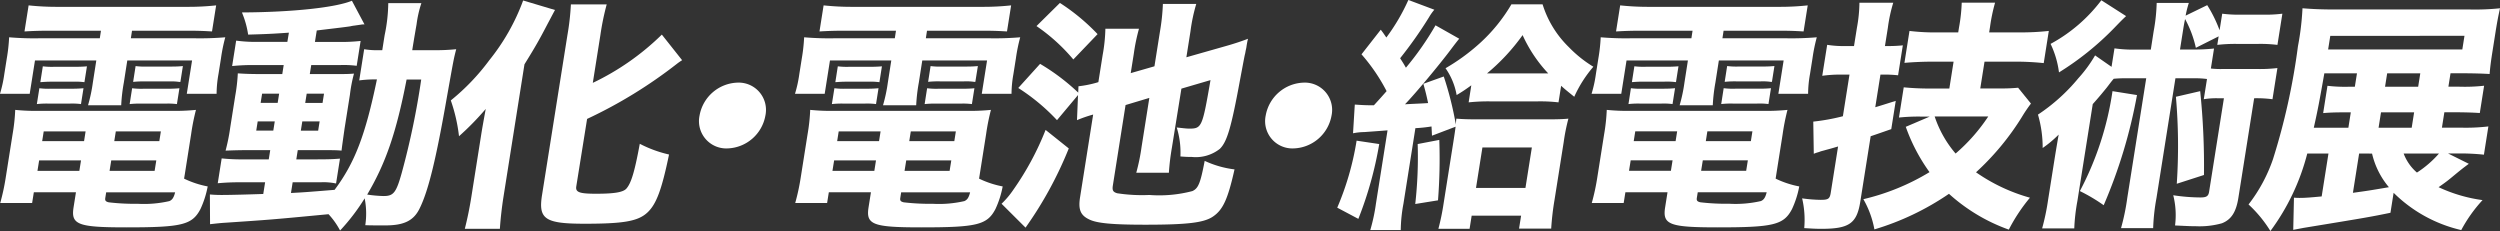 <svg xmlns="http://www.w3.org/2000/svg" width="216.412" height="20" viewBox="0 0 216.412 20">
  <rect x="0" y="0" width="216.412" height="20" fill="#333333" stroke="none"/>
  <g id="tec_guide_logo07" transform="translate(-981.753 -2198.38)">
    <path id="p12" d="M36.507,162.773c-.989,0-1.562.021-2.285.064l.357-2.257a22.848,22.848,0,0,0,2.491.127H48.307a22.356,22.356,0,0,0,2.506-.127l-.358,2.257c-.708-.043-1.213-.064-2.225-.064h-4.7l-.1.654h5.419a26.293,26.293,0,0,0,2.754-.084,14.732,14.732,0,0,0-.371,1.814l-.217,1.37a10,10,0,0,0-.164,1.71H48.271l.458-2.89H43.121l-.3,1.919a14.812,14.812,0,0,0-.227,1.962H39.722a13.56,13.56,0,0,0,.417-1.962l.3-1.919H35.13l-.457,2.89H32.1a11.046,11.046,0,0,0,.375-1.71l.217-1.37a14.877,14.877,0,0,0,.2-1.814,25.441,25.441,0,0,0,2.727.084h5.123l.1-.654Zm11.53,12.805a8.116,8.116,0,0,0,2.044.675,8.254,8.254,0,0,1-.628,1.963c-.721,1.37-1.6,1.581-6.427,1.581-4.175,0-4.793-.232-4.556-1.73l.207-1.308H35.031l-.148.928H32.122a18.865,18.865,0,0,0,.478-2.215l.591-3.735a16.083,16.083,0,0,0,.228-2.11,17.814,17.814,0,0,0,2.073.085H46.9a18.648,18.648,0,0,0,2.165-.085,19.2,19.2,0,0,0-.419,2.11L48.1,175.2ZM35.51,167.752a6.072,6.072,0,0,0,1.006.043h1.814c.483,0,.741-.021,1-.043l-.217,1.372a5.842,5.842,0,0,0-.983-.041H36.311a7.491,7.491,0,0,0-1.019.041ZM35.49,174l-.145.907h3.626l.145-.907Zm.319-8.143a6.33,6.33,0,0,0,1.007.041h1.812c.444,0,.762-.02,1-.041l-.217,1.372a6.2,6.2,0,0,0-.984-.043H36.612c-.444,0-.7.02-1.019.043Zm.077,5.632-.133.844h3.626l.133-.844Zm5.33,5.76c-.036.232.034.315.3.38a19,19,0,0,0,2.51.127,9.8,9.8,0,0,0,2.736-.232c.25-.107.384-.3.5-.761H41.293Zm.371-2.343h3.9l.145-.907h-3.9Zm.407-2.573h3.9l.133-.844h-3.9Zm1.546-4.579a6.247,6.247,0,0,0,1.007.043h2.087c.463,0,.784-.021,1-.043l-.217,1.372a5.887,5.887,0,0,0-.986-.041H44.344a7.5,7.5,0,0,0-1.019.041Zm.3-1.919a6.066,6.066,0,0,0,1.006.043h2.088c.485,0,.741-.021,1-.043l-.217,1.37h-.105a4.773,4.773,0,0,0-.879-.041H44.646a7.849,7.849,0,0,0-1.019.041Z" transform="translate(949.651 2038.265)" fill="#fff"/>
    <path id="p11" d="M50,163.1c-1.493.105-2.046.126-3.527.168a8.018,8.018,0,0,0-.539-1.919c4.369-.021,8.1-.422,9.521-1.012l1.089,2.046a1.505,1.505,0,0,0-.3.021c-.131.021-.131.021-.585.085a2.5,2.5,0,0,0-.347.062c-.6.084-.6.084-2.9.358l-.158.992h1.96a15.24,15.24,0,0,0,1.995-.085l-.34,2.152a8.789,8.789,0,0,0-1.424-.064H51.934l-.125.78H53.9c.989,0,1.244,0,1.735-.041a12.7,12.7,0,0,0-.353,1.835l-.465,2.933c-.2,1.413-.2,1.413-.26,1.9-.371-.043-.836-.043-1.868-.043H50.768l-.127.8h1.748c1.076,0,1.479-.021,2.034-.064l-.34,2.152a5.211,5.211,0,0,0-1.332-.105H50.326l-.146.927c1.168-.062,1.168-.062,3.776-.273,1.765-2.364,2.671-4.768,3.664-9.557a9.975,9.975,0,0,0-1.531.085l.427-2.7a6.883,6.883,0,0,0,1.314.084h.253c.071-.444.1-.652.207-1.308a14.054,14.054,0,0,0,.312-2.764h2.867a9.622,9.622,0,0,0-.414,1.814c-.02.128-.181,1.014-.378,2.257h1.771a17.764,17.764,0,0,0,2.036-.084c-.219.843-.227.907-.789,4.052-.94,5.4-1.61,8.162-2.354,9.682-.513,1.1-1.359,1.518-2.982,1.518-.759,0-1.433,0-1.746-.02a6.793,6.793,0,0,0-.054-2.322,17.576,17.576,0,0,1-2.128,2.785,6.494,6.494,0,0,0-1-1.413c-5.074.485-5.18.485-8.928.738-.365.021-.749.062-1.328.127l-.015-2.573a12.023,12.023,0,0,0,1.321.041c.485,0,2.052-.041,3.3-.084l.161-1.012H45.855a19.919,19.919,0,0,0-2.014.084l.34-2.151a17.066,17.066,0,0,0,2.009.084h2.067l.127-.8h-1.75c-1.033,0-1.5.021-2.115.043a16.435,16.435,0,0,0,.4-1.985l.437-2.764a15.334,15.334,0,0,0,.222-1.94c.606.043,1.171.062,2.1.062h1.75l.123-.78H47.105a17.9,17.9,0,0,0-2.018.085l.348-2.2a12.8,12.8,0,0,0,1.986.107h2.446ZM47.3,170.778l-.127.8h1.477l.127-.8Zm.381-2.4-.127.8h1.475l.127-.8Zm3.352,3.205h1.5l.127-.8h-1.5Zm.38-2.4h1.5l.127-.8h-1.5Zm8.775-2.026c-.9,4.641-1.825,7.278-3.411,9.958a11.259,11.259,0,0,0,1.413.127c.866,0,1.1-.274,1.59-2.047a67.344,67.344,0,0,0,1.674-8.037Z" transform="translate(956.761 2038.108)" fill="#fff"/>
    <path id="p10" d="M58.476,171.99c.084-.529.122-.759.4-2.279a24.113,24.113,0,0,1-2.313,2.363,14.3,14.3,0,0,0-.71-3.1,18.9,18.9,0,0,0,3.334-3.482,18.251,18.251,0,0,0,2.928-5.169l2.757.823c-.329.611-.389.738-.629,1.181-.726,1.393-1.022,1.919-2.014,3.523l-1.817,11.476c-.14.886-.253,1.878-.311,2.763H57.066c.232-.927.407-1.771.568-2.783Zm8.238,4.429c-.081.506.279.633,1.712.633,1.582,0,2.341-.127,2.624-.442.411-.465.708-1.415,1.162-3.882a10.494,10.494,0,0,0,2.532.928c-.633,3.059-1.1,4.3-1.871,5.021-.817.759-2.052.971-5.445.971-3.417,0-4.007-.4-3.68-2.469l2.2-13.86a21.987,21.987,0,0,0,.3-2.658h3.1a22.379,22.379,0,0,0-.547,2.658l-.656,4.135a22.135,22.135,0,0,0,5.976-4.178l1.756,2.216c-.163.105-.233.148-.426.294a40.5,40.5,0,0,1-7.8,4.789Z" transform="translate(964.924 2038.099)" fill="#fff"/>
    <path id="p09" d="M74.671,167.5a3.448,3.448,0,0,1-3.3,2.847,2.362,2.362,0,0,1-2.4-2.847,3.45,3.45,0,0,1,3.3-2.849,2.362,2.362,0,0,1,2.4,2.849" transform="translate(973.339 2040.881)" fill="#fff"/>
    <path id="p08" d="M78.393,162.773c-.989,0-1.562.021-2.285.064l.357-2.257a22.848,22.848,0,0,0,2.491.127H90.193a22.355,22.355,0,0,0,2.506-.127l-.358,2.257c-.708-.043-1.213-.064-2.225-.064h-4.7l-.1.654H90.73a26.293,26.293,0,0,0,2.754-.084,14.732,14.732,0,0,0-.371,1.814l-.217,1.37a10,10,0,0,0-.164,1.71H90.157l.458-2.89H85.007l-.3,1.919a14.814,14.814,0,0,0-.227,1.962H81.608a13.559,13.559,0,0,0,.417-1.962l.3-1.919H77.016l-.457,2.89H73.988a11.047,11.047,0,0,0,.375-1.71l.217-1.37a14.875,14.875,0,0,0,.2-1.814,25.441,25.441,0,0,0,2.727.084h5.123l.1-.654Zm11.53,12.805a8.116,8.116,0,0,0,2.044.675,8.256,8.256,0,0,1-.628,1.963c-.723,1.37-1.6,1.581-6.427,1.581-4.175,0-4.793-.232-4.556-1.73l.207-1.308H76.917l-.148.928H74.008a18.868,18.868,0,0,0,.478-2.215l.591-3.735a16.083,16.083,0,0,0,.228-2.11,17.814,17.814,0,0,0,2.073.085H88.785a18.648,18.648,0,0,0,2.165-.085,19.206,19.206,0,0,0-.419,2.11l-.547,3.46ZM77.4,167.752a6.072,6.072,0,0,0,1.006.043h1.814c.483,0,.741-.021,1-.043l-.217,1.372a5.842,5.842,0,0,0-.983-.041H78.2a7.491,7.491,0,0,0-1.019.041ZM77.376,174l-.145.907h3.626L81,174Zm.319-8.143a6.33,6.33,0,0,0,1.007.041h1.812c.444,0,.762-.02,1-.041l-.217,1.372a6.2,6.2,0,0,0-.984-.043H78.5c-.444,0-.7.02-1.019.043Zm.077,5.632-.133.844h3.626l.133-.844Zm5.33,5.76c-.036.232.034.315.3.38a19,19,0,0,0,2.51.127,9.8,9.8,0,0,0,2.736-.232c.25-.107.384-.3.5-.761H83.179Zm.371-2.343h3.9l.145-.907h-3.9Zm.407-2.573h3.9l.133-.844h-3.9Zm1.546-4.579a6.247,6.247,0,0,0,1.007.043H88.52c.463,0,.784-.021,1-.043l-.217,1.372a5.887,5.887,0,0,0-.986-.041H86.23a7.5,7.5,0,0,0-1.019.041Zm.3-1.919a6.066,6.066,0,0,0,1.006.043h2.088c.485,0,.741-.021,1-.043L89.6,167.2H89.5a4.773,4.773,0,0,0-.879-.041H86.532a7.849,7.849,0,0,0-1.019.041Z" transform="translate(976.583 2038.265)" fill="#fff"/>
    <path id="p07" d="M90.69,173.047a33.116,33.116,0,0,1-3.743,6.856l-2.075-2.067a7.378,7.378,0,0,0,1.012-1.2,24.745,24.745,0,0,0,2.8-5.192Zm4.916-3.756-1.1,6.963c-.067.421.016.568.378.674a14.254,14.254,0,0,0,2.782.148,11.253,11.253,0,0,0,3.723-.337c.521-.233.7-.7,1.066-2.616a8.522,8.522,0,0,0,2.583.738c-.577,2.573-.994,3.482-1.847,4.071-.782.549-2.243.718-5.892.718-2.846,0-4.2-.127-4.858-.465-.746-.358-.94-.866-.772-1.919l1.132-7.152a11.476,11.476,0,0,0-1.4.485l.09-2.172-1.82,2.172a17.35,17.35,0,0,0-3.353-2.785l1.889-2.088a18.266,18.266,0,0,1,3.3,2.489l.023-.549a9.324,9.324,0,0,0,1.722-.358l.37-2.341a14.2,14.2,0,0,0,.237-2.279h2.908a16.407,16.407,0,0,0-.449,2.174l-.265,1.666,2.054-.591.485-3.058a17.744,17.744,0,0,0,.245-2.343h2.89a14.862,14.862,0,0,0-.5,2.363l-.357,2.257,3.486-.991c.683-.191,1.421-.444,1.848-.611a6.759,6.759,0,0,0-.138.736c-.011.085-.061.255-.1.509-.059.23-.059.23-.467,2.4-.749,4.071-1.109,5.274-1.733,5.885a3.363,3.363,0,0,1-2.43.7c-.253,0-.463,0-.982-.043a7.257,7.257,0,0,0-.32-2.509c.537.062.869.1,1.079.1,1.1,0,1.142-.146,1.847-4.2l-2.52.739L99.614,173a20.554,20.554,0,0,0-.258,2.152H96.532a17.224,17.224,0,0,0,.46-2.238l.672-4.241Zm-5.683-8.839a17.692,17.692,0,0,1,3.261,2.7l-2.1,2.193a15.827,15.827,0,0,0-3.189-2.89Z" transform="translate(983.581 2038.182)" fill="#fff"/>
    <path id="p06" d="M104.5,167.5a3.448,3.448,0,0,1-3.3,2.847,2.362,2.362,0,0,1-2.4-2.847,3.45,3.45,0,0,1,3.3-2.849,2.362,2.362,0,0,1,2.4,2.849" transform="translate(992.518 2040.881)" fill="#fff"/>
    <path id="p05" d="M106.192,172.766a32.008,32.008,0,0,1-1.807,6.477l-1.827-.969a24.521,24.521,0,0,0,1.676-5.8Zm-2.115-3.417c.644.043.915.062,1.654.062.56-.611.69-.759,1.1-1.224A15.852,15.852,0,0,0,104.658,165l1.668-2.131c.261.338.276.38.483.675a17.035,17.035,0,0,0,1.906-3.25l2.249.844a4.252,4.252,0,0,0-.462.654,35.992,35.992,0,0,1-2.5,3.546c.2.315.288.442.5.821a25.536,25.536,0,0,0,2.563-3.67l2.052,1.16c-.158.189-.342.422-.769.991-.987,1.309-2.969,3.692-3.925,4.684,1.148-.062,1.4-.062,2-.105-.12-.57-.182-.844-.409-1.668l1.765-.633a28.586,28.586,0,0,1,1.047,4.176c0-.168.016-.232.041-.526.542.043,1.022.062,1.929.062h5.925c.886,0,1.418-.02,1.847-.062a16.87,16.87,0,0,0-.406,2.026l-.794,5a24.026,24.026,0,0,0-.289,2.489h-2.783l.179-1.119h-4.28l-.181,1.139h-2.7a20.246,20.246,0,0,0,.455-2.215l.833-5.253c.11-.7.15-.95.2-1.37l-2.042.779-.041-.8a13.029,13.029,0,0,1-1.395.148l-1.035,6.539a13.052,13.052,0,0,0-.233,2.279h-2.637a15.559,15.559,0,0,0,.488-2.279l1.005-6.35c-.812.064-1.109.084-2,.148a5.377,5.377,0,0,0-.987.105Zm7.316,3.059a46.578,46.578,0,0,1-.112,5.231l-1.97.317a36.356,36.356,0,0,0,.21-5.19Zm2.77-4.727a13.711,13.711,0,0,1-1.27.844,5.778,5.778,0,0,0-.961-2.322,17.34,17.34,0,0,0,2.929-2.129,14.293,14.293,0,0,0,2.773-3.4h2.7a8.8,8.8,0,0,0,2.262,3.693,10.6,10.6,0,0,0,2.133,1.707,10.709,10.709,0,0,0-1.654,2.6c-.6-.486-.767-.613-1.135-.95l-.228,1.434a13.931,13.931,0,0,0-1.861-.084h-4.006a15.912,15.912,0,0,0-1.912.084Zm.407,8.882h4.28l.555-3.5h-4.28Zm1.4-9.915h4.85a12.1,12.1,0,0,1-2.216-3.312,17.509,17.509,0,0,1-3.077,3.312Z" transform="translate(994.953 2038.083)" fill="#fff"/>
    <path id="p04" d="M120.362,162.773c-.989,0-1.561.021-2.285.064l.357-2.257a22.848,22.848,0,0,0,2.491.127h11.238a22.355,22.355,0,0,0,2.506-.127l-.358,2.257c-.708-.043-1.213-.064-2.225-.064h-4.7l-.1.654H132.7a26.293,26.293,0,0,0,2.754-.084,14.732,14.732,0,0,0-.371,1.814l-.217,1.37a10,10,0,0,0-.164,1.71h-2.575l.458-2.89h-5.608l-.3,1.919a14.813,14.813,0,0,0-.227,1.962h-2.869a13.558,13.558,0,0,0,.417-1.962l.3-1.919h-5.313l-.457,2.89h-2.571a10.857,10.857,0,0,0,.375-1.71l.217-1.37a14.875,14.875,0,0,0,.2-1.814,25.441,25.441,0,0,0,2.727.084H124.6l.1-.654Zm11.53,12.805a8.116,8.116,0,0,0,2.044.675,8.255,8.255,0,0,1-.628,1.963c-.721,1.37-1.6,1.581-6.427,1.581-4.175,0-4.793-.232-4.556-1.73l.207-1.308h-3.646l-.148.928h-2.762a18.869,18.869,0,0,0,.478-2.215l.591-3.735a16.085,16.085,0,0,0,.228-2.11,17.813,17.813,0,0,0,2.073.085h11.406a18.648,18.648,0,0,0,2.165-.085,19.2,19.2,0,0,0-.419,2.11l-.547,3.46Zm-12.528-7.827a6.072,6.072,0,0,0,1.006.043h1.814c.483,0,.741-.021,1-.043l-.217,1.372a5.842,5.842,0,0,0-.982-.041h-1.814a7.491,7.491,0,0,0-1.019.041Zm-.02,6.245-.145.907h3.626l.145-.907Zm.319-8.143a6.33,6.33,0,0,0,1.007.041h1.812c.444,0,.762-.02,1-.041l-.217,1.372a6.2,6.2,0,0,0-.984-.043h-1.812c-.444,0-.7.02-1.019.043Zm.077,5.632-.133.844h3.626l.133-.844Zm5.33,5.76c-.036.232.035.315.3.38a19,19,0,0,0,2.51.127,9.8,9.8,0,0,0,2.736-.232c.25-.107.384-.3.5-.761h-5.967Zm.371-2.343h3.9l.145-.907h-3.9Zm.407-2.573h3.9l.133-.844h-3.9Zm1.546-4.579a6.247,6.247,0,0,0,1.007.043h2.087c.463,0,.784-.021,1-.043l-.217,1.372a5.887,5.887,0,0,0-.986-.041H128.2a7.5,7.5,0,0,0-1.019.041Zm.3-1.919a6.066,6.066,0,0,0,1.006.043h2.088c.485,0,.741-.021,1-.043l-.217,1.37h-.105a4.772,4.772,0,0,0-.879-.041H128.5a7.849,7.849,0,0,0-1.019.041Z" transform="translate(1003.569 2038.265)" fill="#fff"/>
    <path id="p03" d="M130.394,166.663a11.42,11.42,0,0,0-1.6.105l.426-2.68a8.9,8.9,0,0,0,1.585.105h.738l.255-1.6a12.407,12.407,0,0,0,.214-2.152h2.929a13.107,13.107,0,0,0-.465,2.152l-.255,1.6h.4a10.832,10.832,0,0,0,1.148-.062l-.411,2.594a10.789,10.789,0,0,0-1.148-.062h-.378l-.449,2.826c.508-.148.752-.232,1.773-.549l-.388,2.446c-.378.128-.96.338-1.783.614l-.9,5.675c-.3,1.876-.963,2.34-3.366,2.34-.486,0-.82-.02-1.485-.062a8.134,8.134,0,0,0-.182-2.575,12.557,12.557,0,0,0,1.6.128c.674,0,.8-.085.884-.656l.628-3.964c-.641.189-.641.189-1.038.294-.066.021-.22.064-.462.127a2.134,2.134,0,0,1-.312.105c-.066.021-.133.043-.291.107l-.044-2.785a17.95,17.95,0,0,0,2.563-.465l.572-3.606Zm9.769-1.119h-1.73c-.948,0-1.819.043-2.525.105l.437-2.764a18.288,18.288,0,0,0,2.469.127h1.75l.071-.444a14.437,14.437,0,0,0,.232-2.131h2.888a14.917,14.917,0,0,0-.439,2.111l-.074.463h2.635a21.708,21.708,0,0,0,2.529-.127l-.44,2.785a23.976,23.976,0,0,0-2.491-.126h-2.634l-.368,2.32H144.2a14.421,14.421,0,0,0,1.548-.062l1.112,1.372a12.689,12.689,0,0,0-.772,1.139,22.526,22.526,0,0,1-3.984,4.809,15.3,15.3,0,0,0,4.669,2.2,14.961,14.961,0,0,0-1.83,2.763,15.46,15.46,0,0,1-5.18-3.1,23.145,23.145,0,0,1-6.455,3.081,8.157,8.157,0,0,0-.956-2.616,19.68,19.68,0,0,0,5.727-2.341,15.539,15.539,0,0,1-2.055-3.923l2.078-.887h-.821a16.577,16.577,0,0,0-1.848.084l.414-2.616c.665.064,1.418.105,2.22.105h1.728Zm-1.638,4.747a9.53,9.53,0,0,0,1.812,3.207,15.4,15.4,0,0,0,2.826-3.207Z" transform="translate(1010.702 2038.173)" fill="#fff"/>
    <path id="p02" d="M149.495,162.989a15.694,15.694,0,0,0,.261-2.446h2.782a9.284,9.284,0,0,0-.278,1.1l1.871-.909a11.513,11.513,0,0,1,1.07,2.174l.227-1.434a11.473,11.473,0,0,0,1.653.084h1.855a11.981,11.981,0,0,0,1.7-.084l-.427,2.7a12.127,12.127,0,0,0-1.673-.085h-1.855a13.438,13.438,0,0,0-1.679.085l.118-.739-1.973.992a9.409,9.409,0,0,0-.933-2.491c-.092.444-.122.634-.189,1.055l-.25,1.582h.95a16.418,16.418,0,0,0,1.995-.084l-.273,1.73a7.239,7.239,0,0,0,1.005.043h3.015a12.7,12.7,0,0,0,1.74-.084l-.427,2.7a10.528,10.528,0,0,0-1.587-.084l-1.367,8.629c-.194,1.222-.613,1.876-1.423,2.193a7.157,7.157,0,0,1-2.3.253c-.421,0-.421,0-1.758-.064a7.022,7.022,0,0,0-.156-2.616,16.015,16.015,0,0,0,2.353.191c.526,0,.692-.107.754-.508l1.28-8.079h-.526a6.593,6.593,0,0,0-1.217.084l.278-1.751a7.914,7.914,0,0,0-1.107-.062h-1.625l-1.64,10.359a17.527,17.527,0,0,0-.288,2.614h-2.782a18.963,18.963,0,0,0,.541-2.614l1.64-10.359H146.91c-.317,0-.595.02-.872.041-.181.212-.181.212-.6.761-.289.358-.706.864-1.217,1.434l-1.331,8.4a16.653,16.653,0,0,0-.268,2.361h-2.783a19.749,19.749,0,0,0,.516-2.468l.545-3.439c.03-.189.146-.928.371-2.215a9.784,9.784,0,0,1-1.385,1.16,10.144,10.144,0,0,0-.407-2.89,15.885,15.885,0,0,0,3.491-3.143,11.686,11.686,0,0,0,1.454-1.983l1.424.991.255-1.6a11.576,11.576,0,0,0,1.965.105h1.18Zm-2.387-1.308c-.4.38-.4.38-1.053,1.055a25.006,25.006,0,0,1-4.756,3.82,8.04,8.04,0,0,0-.728-2.469,13.634,13.634,0,0,0,4.395-3.776Zm.943,6.836a43.777,43.777,0,0,1-2.882,9.536,14.731,14.731,0,0,0-2.062-1.224,26.734,26.734,0,0,0,2.824-8.65Zm5.471-.338a62.936,62.936,0,0,1,.327,7.257l-2.354.759a49.259,49.259,0,0,0-.074-7.531Z" transform="translate(1018.69 2038.092)" fill="#fff"/>
    <path id="p01" d="M169.641,174.195c-.621.463-.621.463-1.567,1.244-.389.317-.624.485-1.051.78a13.071,13.071,0,0,0,3.807,1.119,12.479,12.479,0,0,0-1.845,2.594,12.227,12.227,0,0,1-5.854-3.227l-.274,1.73c-1.745.358-1.983.4-7.523,1.308-.437.084-.545.105-.892.169l.062-2.786a4.774,4.774,0,0,0,.544.021c.442,0,.935-.041,1.855-.127l.588-3.713h-1.835a19.308,19.308,0,0,1-3.191,6.708,10.855,10.855,0,0,0-1.893-2.3,13.591,13.591,0,0,0,2.118-3.925,56.86,56.86,0,0,0,2.159-9.766,23.681,23.681,0,0,0,.394-3.293c.772.064,1.587.107,2.851.107h11.682a20.565,20.565,0,0,0,2.566-.107c-.138.613-.238,1.119-.383,2.026l-.263,1.666c-.161,1.014-.2,1.372-.256,2-.6-.041-1.508-.064-2.394-.064h-.989l-.184,1.162h.968a15.009,15.009,0,0,0,2.123-.084l-.373,2.363c-.6-.043-1.341-.064-2.141-.064h-.927l-.21,1.329h1.581a16.649,16.649,0,0,0,2.44-.105l-.386,2.446a19.29,19.29,0,0,0-2.345-.105h-.759Zm-9.682-7.829h-2.826c-.419,2.386-.56,3.143-.912,4.705h2.994l.21-1.329h-.633c-.78,0-1.249.021-1.76.064l.373-2.363a12.808,12.808,0,0,0,1.758.084h.611Zm9.119-2.067.187-1.181H157.649l-.187,1.181Zm-8.933,9.008-.537,3.4c1.378-.191,1.378-.191,3.115-.486a6.947,6.947,0,0,1-1.459-2.911Zm4.551-2.236.21-1.329h-2.867l-.21,1.329Zm.56-3.544.184-1.162h-2.867l-.184,1.162ZM164,173.308a4.039,4.039,0,0,0,1.15,1.646,8.968,8.968,0,0,0,1.906-1.646Z" transform="translate(1025.825 2038.364)" fill="#fff"/>
  </g>
</svg>
